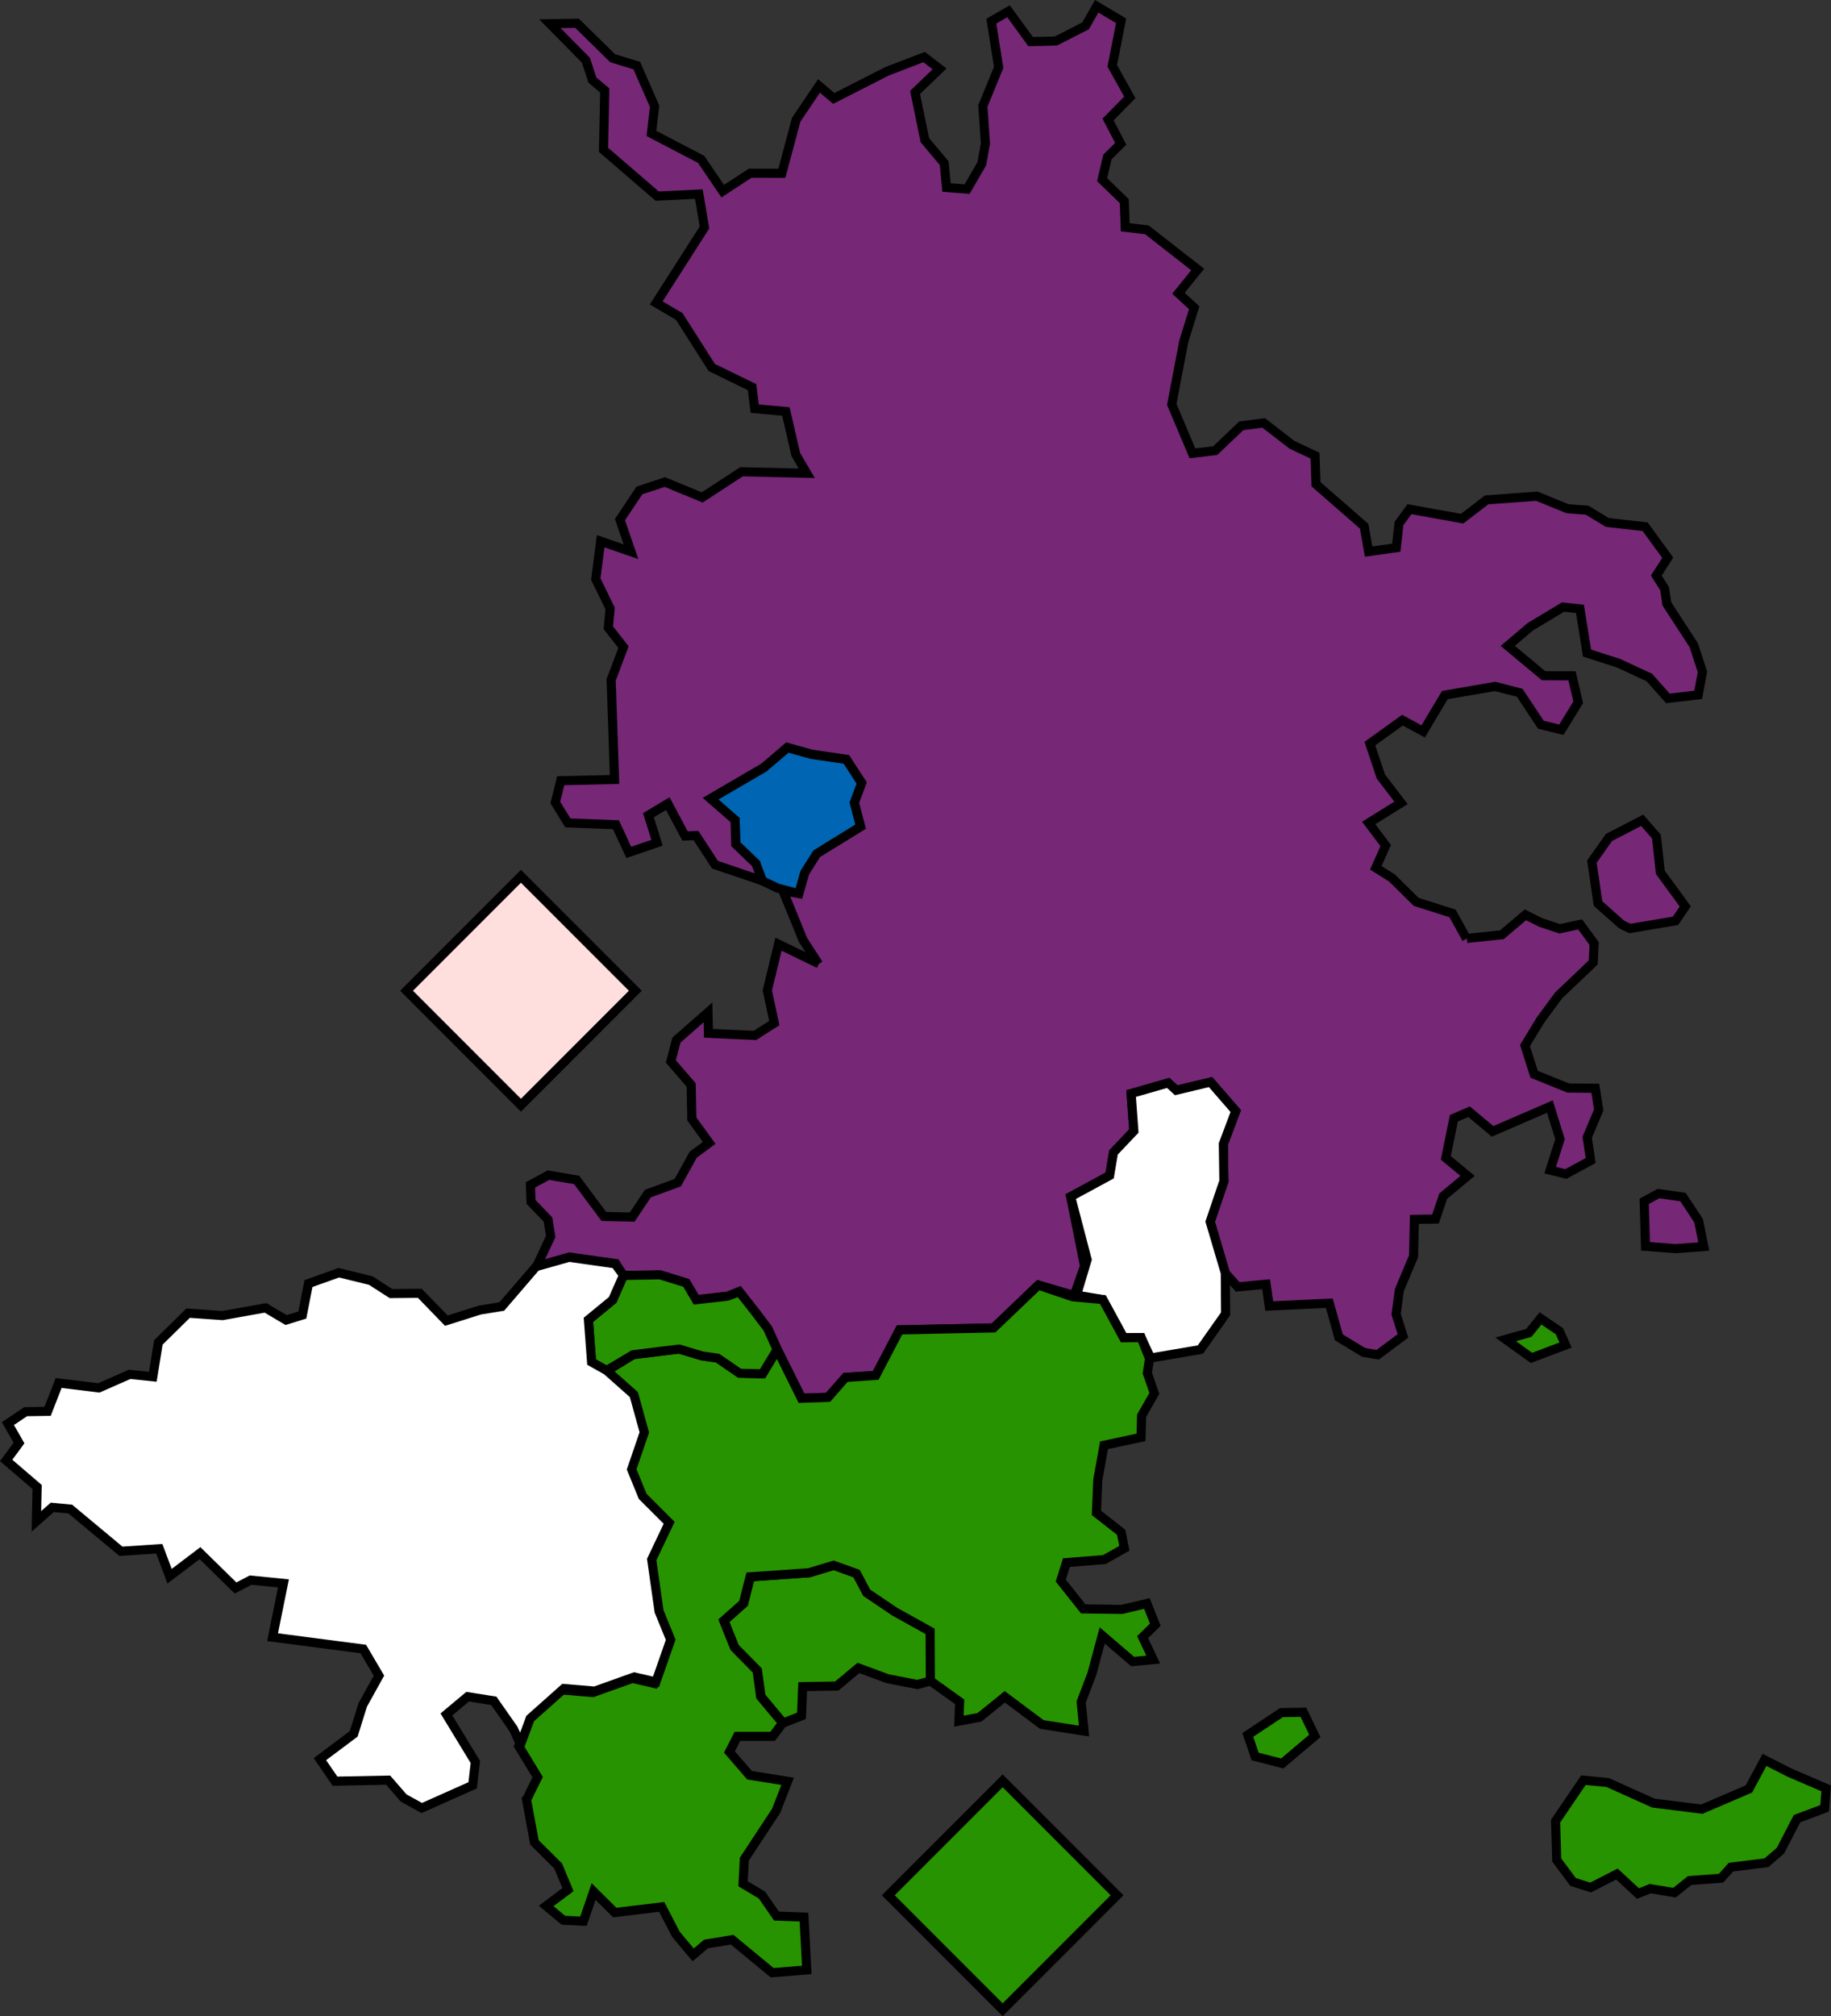 <?xml version="1.0" encoding="UTF-8" standalone="no"?>
<!-- Created with Inkscape (http://www.inkscape.org/) -->

<svg
   version="1.1"
   id="svg220"
   width="591.428"
   height="650.865"
   viewBox="0 0 591.428 650.865"
   sodipodi:docname="sitting senator map.svg"
   inkscape:version="1.2.2 (b0a8486541, 2022-12-01)"
   xmlns:inkscape="http://www.inkscape.org/namespaces/inkscape"
   xmlns:sodipodi="http://sodipodi.sourceforge.net/DTD/sodipodi-0.dtd"
   xmlns="http://www.w3.org/2000/svg"
   xmlns:svg="http://www.w3.org/2000/svg">
  <rect x="0" y="0" width="591.428" height="650.865" fill="#333333" stroke="none"/>
  <defs
     id="defs224">
    <linearGradient
       id="linearGradient3449"
       inkscape:swatch="solid">
      <stop
         style="stop-color:#fe3889;stop-opacity:1;"
         offset="0"
         id="stop3447" />
    </linearGradient>
  </defs>
  <sodipodi:namedview
     id="namedview222"
     pagecolor="#ffffff"
     bordercolor="#000000"
     borderopacity="0.25"
     inkscape:showpageshadow="2"
     inkscape:pageopacity="0.0"
     inkscape:pagecheckerboard="0"
     inkscape:deskcolor="#d1d1d1"
     showgrid="false"
     inkscape:zoom="1.1071932"
     inkscape:cx="191.02357"
     inkscape:cy="367.1446"
     inkscape:window-width="1854"
     inkscape:window-height="1011"
     inkscape:window-x="0"
     inkscape:window-y="0"
     inkscape:window-maximized="1"
     inkscape:current-layer="g226" />
  <g
     inkscape:groupmode="layer"
     inkscape:label="Image"
     id="g226"
     style="display:inline"
     transform="translate(-33.912,-6.272)">
    <rect
       style="display:inline;fill:#FFDEDE;fill-opacity:1;stroke:#000000;stroke-width:2.937;stroke-dasharray:none;stroke-opacity:1;image-rendering:auto;fill-rule:nonzero"
       id="rect8-3"
       width="52.255"
       height="52.255"
       x="347.429"
       y="61.501"
       transform="rotate(45)"
       inkscape:label="Cerise B"
       inkscape:highlight-color="#FFDEDE" />
    <rect
       style="fill:#279300;fill-opacity:1;stroke:#000000;stroke-width:2.937;stroke-dasharray:none;stroke-opacity:1"
       id="rect8"
       width="52.255"
       height="52.255"
       x="663.932"
       y="157.953"
       transform="rotate(45)"
       inkscape:label="Zallisburg B" />
    <path
       id="path3751"
       style="display:inline;opacity:1;fill:#0065B2;fill-opacity:1;stroke:#000000;stroke-width:2.937;stroke-dasharray:none;stroke-opacity:1"
       d="m 291.985,294.808 1.894,-6.721 3.853,-6.131 14.207,-8.749 -2.031,-7.731 2.373,-6.389 -4.961,-7.634 -11.195,-1.636 -7.887,-2.19 -7.561,6.458 -17.258,10.069 7.952,6.925 0.209,7.776 6.498,6.24 0.289,4.673 6.618,3.178 z"
       sodipodi:nodetypes="ccccccccccccccccc"
       inkscape:label="7 Cerise A" />
    <path
       id="path2634"
       style="display:inline;fill:#762776;fill-opacity:1;stroke:#000000;stroke-width:2.937;stroke-dasharray:none;stroke-opacity:1"
       inkscape:label="6 Great Expanse"
       d="m 507.722,309.22 11.306,-1.19 7.586,-6.429 5.045,2.491 6.035,2.009 6.601,-1.41 4.535,6.157 -0.294,6.113 -4.832,4.61 -6.319,6.005 -5.873,7.967 -5.019,8.246 2.958,9.284 11.029,4.449 8.723,0.063 1.1,7.026 -3.719,8.83 1.128,7.477 -8.026,4.352 -5.066,-1.257 3.191,-9.981 -3.273,-10.531 -18.518,8.008 -7.589,-6.353 -4.91,2.121 -2.601,12.781 7.035,5.809 -7.871,6.546 -2.502,7.4 -6.808,0.099 -0.28,11.918 -4.576,10.894 -1.056,7.797 2.219,7.004 -8.157,6.09 c -1.546,-0.221 -3.07,-0.551 -4.615,-0.789 l -7.915,-4.809 -3.113,-11.05 -19.398,0.922 -1.014,-7.054 -9.178,0.884 -3.983,-4.458 -4.896,-16.565 4.433,-13.086 -0.177,-11.985 4.003,-10.636 -8.139,-9.369 -11.07,2.645 -2.6,-2.369 -11.977,3.44 0.883,12.082 -6.567,6.921 -1.259,7.453 -12.589,6.823 4.478,22.367 -3.375,9.494 -11.488,-3.353 -14.452,13.816 -30.376,0.64 -7.688,14.697 -9.777,0.644 -5.613,6.424 -8.608,0.307 -7.747,-15.484 -3.071,-6.834 c 0,0 -2.498,-3.346 -3.773,-5 l -5.588,-7.137 -3.727,1.57 -10.191,1.158 -3.192,-5.425 -8.501,-2.614 -11.785,0.206 -2.478,-3.903 -14.869,-2.112 -10.682,3.01 4.531,-9.639 -0.867,-5.481 -5.47,-5.675 -0.198,-5.507 5.82,-3.152 9.092,1.539 8.803,11.8 9.147,0.198 5.055,-7.58 9.667,-3.527 5.002,-9.038 5.137,-3.809 -5.589,-7.714 -0.221,-10.981 -6.574,-7.601 1.823,-6.887 10.19,-8.946 0.145,6.754 14.991,0.701 6.272,-3.993 -2.251,-10.567 3.617,-14.91 13.048,6.322 m 266.575,76.689 4.634,-2.509 7.901,1.138 5.028,7.623 1.682,8.353 -9.109,0.681 -9.715,-0.752 z m -0.652,-123.003 4.607,5.261 1.26,11.53 8.059,11.022 -3.173,4.648 -14.662,2.464 c -2.314,-1.046 -1.393,-0.566 -2.811,-1.345 l -7.545,-6.717 -1.972,-13.521 5.503,-7.785 z m -266.042,46.41 -5.023,-7.79 -6.481,-15.914 5.163,0.951 1.894,-6.721 3.853,-6.131 14.207,-8.749 -2.031,-7.731 2.373,-6.389 -4.961,-7.634 -11.195,-1.636 -7.887,-2.19 -7.561,6.458 -17.258,10.069 7.952,6.925 0.209,7.776 6.498,6.24 2.127,5.585 -15.324,-5.189 -6.14,-9.405 -3.538,0.142 -5.57,-10.458 -6.254,3.747 2.787,8.899 -9.136,3.107 -4.147,-8.941 -15.523,-0.584 -4.063,-6.582 1.747,-7.035 17.39,-0.406 -1.096,-32.149 3.985,-10.577 -4.892,-6.243 0.581,-6.214 -4.642,-9.511 1.581,-12.224 9.802,3.392 -3.576,-10.352 6.297,-9.423 8.213,-2.716 12.066,4.964 12.7,-8.283 21.065,0.485 -3.538,-6.046 -3.197,-13.885 -10.066,-0.929 -0.872,-6.945 -13.005,-6.331 -10.506,-16.478 -7.441,-4.374 15.59,-24.354 -1.814,-10.776 -13.455,0.65 -17.339,-14.926 0.402,-19.179 -3.994,-3.342 -2.094,-6.419 -11.647,-11.793 8.781,-0.151 11.502,11.291 7.794,2.38 5.745,13.115 -1.009,8.791 16.06,8.37 6.967,10.263 8.87,-5.795 10.236,0.026 4.629,-17.306 7.362,-10.902 4.771,4.043 17.21,-8.768 11.976,-4.586 4.982,3.817 -7.911,7.607 3.165,15.399 6.233,7.422 0.767,7.872 6.636,0.52 4.742,-8.182 1.191,-6.529 -0.838,-12.148 5.104,-12.431 -2.36,-14.934 5.554,-3.202 7.151,9.811 8.158,-0.209 9.574,-4.895 3.599,-6.318 7.881,4.686 -2.855,14.542 5.672,10.192 -7.035,7.131 4.088,7.847 -4.295,4.265 -1.709,7.308 7.152,6.918 0.31,8.459 6.973,0.809 16.434,12.823 -6.214,7.667 5.087,4.67 -3.359,10.835 -3.893,20.371 6.678,15.798 7.355,-0.875 8.447,-8.026 7.201,-0.918 9.164,7.065 7.424,3.496 0.327,9.238 15.539,13.538 1.459,8.196 8.927,-1.241 0.882,-7.833 3.386,-4.616 17.003,3.073 7.896,-6.067 16.252,-1.188 9.892,4.035 6.343,0.491 6.526,3.941 12.21,1.383 7.3,10.014 -3.685,5.744 2.689,4.275 0.708,4.875 8.693,13.348 2.802,8.595 -1.373,7.437 -9.796,1.13 -5.976,-6.732 -9.845,-4.577 -10.283,-3.324 -2.298,-14.268 -5.457,-0.572 -10.547,6.329 -7.307,6.195 11.569,9.63 9.177,0.035 2.02,8.536 -5.451,8.861 -6.617,-1.602 -6.845,-10.327 -7.952,-2.039 -16.224,2.792 -6.994,11.725 -6.707,-3.626 -10.516,7.567 3.551,10.612 6.5,8.516 -10.428,6.491 5.482,7.285 -3.189,7.185 5.207,3.266 7.828,7.729 11.741,3.723 4.527,8.179"
       sodipodi:nodetypes="cccccccccccccccccccccccccccccccccccccccccccccccccccccccccccccccccccccccccccccccccccccccccccccccccccccccccccccccccccccccccccccccccccccccccccccccccccccccccccccccccccccccccccccccccccccccccccccccccccccccccccccccccccccccccccccccccccccccccccccccccccccccccccccccccccccccccccccccccc" />
    <path
       style="display:inline;fill:#FFFFFF;fill-opacity:1;stroke:#000000;stroke-width:2.937;stroke-dasharray:none;stroke-opacity:1"
       d="m 379.743,392.571 12.589,-6.823 1.259,-7.453 6.567,-6.921 -0.883,-12.082 11.977,-3.44 2.6,2.369 11.07,-2.645 8.139,9.369 -4.003,10.636 0.177,11.985 -4.433,13.086 4.896,16.565 0.094,13.183 -8.138,11.537 -16.103,2.723 -3.054,-6.584 -5.661,0.063 -6.706,-12.334 -8.499,-1.425 3.431,-11.466 z"
       id="path4"
       inkscape:label="5 Markarth "
       sodipodi:nodetypes="cccccccccccccccccccccc" />
     <path
       id="path1"
       style="fill:#279300;fill-opacity:1;stroke:#000000;stroke-width:2.937;stroke-dasharray:none;stroke-opacity:1"
       d="m 330.229,550.071 -9.608,-1.871 -9.425,-3.487 -7.004,5.845 -11.009,0.191 -0.382,9.419 -5.938,2.336 -7.131,-8.536 -1.152,-8.425 -7.32,-7.427 -3.449,-8.628 6.334,-5.611 2.167,-8.556 19.017,-1.321 7.981,-2.404 7.406,2.668 3.271,6.182 9.037,6.102 11.46,6.367 0.071,15.975 z"
       sodipodi:nodetypes="ccccccccccccccccccccc"
       inkscape:label="4 Zallisburg A" />
    <path
       id="path10"
       style="display:inline;fill:#279300;fill-opacity:1;stroke:#000000;stroke-width:2.937;stroke-dasharray:none;stroke-opacity:1"
       inkscape:label="3 SouthEast"
       d="m 545.36,580.959 7.834,0.743 14.767,6.64 15.671,1.96 15.178,-6.512 5.057,-9.391 7.987,4.066 11.939,5.138 -0.513,6.437 -8.929,3.345 -5.348,10.322 -4.529,3.895 -11.459,1.438 -3.203,3.57 -10.13,0.749 -4.889,3.9 -7.867,-1.28 -3.927,1.569 -6.812,-6.292 -8.484,4.344 -5.689,-1.806 -5.271,-7.084 -0.364,-12.536 z m -16.765,-136.332 11.008,-4.146 -2.001,-4.465 -6.093,-4.138 -3.779,4.687 -7.466,2.083 z m -91.633,121.71 10.865,-7.197 7.098,-0.121 3.684,7.645 -10.521,8.886 -8.76,-2.247 z m -67.679,-145.196 -14.452,13.816 -30.376,0.64 -7.688,14.697 -9.777,0.644 -5.613,6.424 -8.608,0.307 -7.81,-15.763 -4.736,7.806 -7.379,-0.171 -7.118,-4.874 -5.016,-0.726 -7.387,-2.21 -4.746,0.568 -10.121,1.248 -9.134,5.649 8.723,7.746 3.377,12.196 -4.089,11.943 3.563,8.717 8.553,8.534 -5.643,11.861 2.384,16.728 3.753,9.165 -4.768,13.618 -6.99,-1.612 -12.772,4.565 -9.977,-0.833 -10.869,9.671 -3.123,8.395 6.139,10.1 -2.427,4.862 c -0.383,0.774 -0.591,1.558 -1.185,2.253 l 2.559,13.927 7.674,7.625 3.174,7.632 -7.042,5.253 5.546,4.63 6.486,0.317 3.28,-9.578 6.843,6.777 15.157,-1.829 4.588,8.835 5.576,6.641 4.169,-3.505 8.429,-1.383 12.919,10.662 11.182,-0.907 -0.916,-17.064 -8.875,-0.319 -4.695,-6.791 -6.102,-3.637 0.409,-7.939 10.288,-15.627 3.704,-9.513 -12.31,-1.966 -6.493,-7.518 2.583,-5.03 11.367,7.9e-4 3.26,-4.314 -7.132,-8.536 -1.152,-8.425 -7.32,-7.427 -3.449,-8.628 6.334,-5.611 2.167,-8.556 19.017,-1.321 7.981,-2.404 7.406,2.668 3.271,6.182 9.037,6.102 11.46,6.367 0.071,15.975 9.459,6.762 -0.237,6.26 6.646,-1.232 8.183,-6.625 11.935,8.926 13.646,2.128 -0.911,-9.387 3.47,-9.126 3.315,-12.354 9.845,8.427 6.636,-0.62 -3.425,-7.25 4.095,-4.022 -2.707,-6.853 -8.04,1.909 -12.517,-0.156 -7.265,-9.142 1.83,-5.818 12.25,-0.96 6.46,-3.654 -1.031,-5.162 -7.996,-6.256 0.453,-10.704 2.002,-11.129 11.95,-2.552 0.187,-6.975 4.118,-7.214 -2.266,-6.563 0.713,-4.673 -2.716,-6.793 -5.661,0.063 -6.706,-12.334 -9.754,-0.898 z"
       sodipodi:nodetypes="ccccccccccccccccccccccccccccccccccccccccccccccccccccccccccccccccccccccccccccccccccccccccccccccccccccccccccccccccccccccccccccccccccccccccccccccccc" />
    <path
       id="path1-1"
       style="display:inline;fill:#279300;fill-opacity:1;stroke:#000000;stroke-width:2.937;stroke-dasharray:none;stroke-opacity:1"
       d="m 272.69,423.27 c 0,0 3.62,4.552 5.395,6.855 1.275,1.654 3.773,5 3.773,5 l 3.071,6.834 -4.736,7.806 -7.379,-0.171 -7.118,-4.874 -5.016,-0.726 -7.387,-2.21 -4.746,0.568 -10.121,1.248 -8.326,4.967 c -0.299,0.237 -0.598,0.474 -0.897,0.711 l -4.201,-3.268 -1.019,-13.627 7.821,-6.431 3.495,-7.941 11.785,-0.206 8.501,2.614 3.192,5.425 10.191,-1.158 z"
       sodipodi:nodetypes="cscccccccccccccccccccc"
       inkscape:label="2 Urbis" />
    <path
       id="path3726"
       style="display:inline;fill:#FFFFFF;fill-opacity:1;stroke:#000000;stroke-width:2.937;stroke-dasharray:none;stroke-opacity:1"
       d="m 224.997,445.953 -1.019,-13.627 7.821,-6.431 3.495,-7.941 -2.678,-3.694 -14.869,-2.112 -10.682,3.01 -11.074,12.883 -7.045,1.134 -10.86,3.435 -8.567,-8.84 -9.304,0.094 -6.529,-4.194 -10.332,-2.534 -9.8,3.499 -1.978,10.157 -5.246,1.624 -6.65,-3.934 -13.871,2.488 -11.14,-0.785 -9.607,9.457 -1.785,11.077 -7.493,-0.778 -9.948,4.377 -12.976,-1.587 -3.571,9.148 -7.079,0.107 -5.743,3.845 3.583,6.269 -4.146,5.63 10.002,8.582 -0.242,11.099 5.135,-4.531 5.816,0.549 16.356,13.625 12.393,-0.819 3.323,8.87 9.828,-7.45 11.477,11.254 4.89,-2.546 10.585,1.053 -3.514,17.378 29.302,3.812 5.065,8.605 -5.233,9.427 -2.929,9.357 -10.912,8.172 4.882,7.109 17.149,-0.336 5.02,5.768 5.851,3.226 16.443,-7.33 0.863,-7.523 -9.339,-15.351 6.854,-5.733 8.438,1.334 6.356,9.076 2.291,5.019 3.123,-8.395 10.869,-9.671 9.977,0.833 12.772,-4.565 6.99,1.612 4.768,-13.618 -3.753,-9.165 -2.384,-16.728 5.643,-11.861 -8.553,-8.534 -3.563,-8.717 4.089,-11.943 -3.377,-12.196 -8.723,-7.746 z"
       sodipodi:nodetypes="ccccccccccccccccccccccccccccccccccccccccccccccccccccccccccccccccccccccccc"
       inkscape:label="1 SouthWest" />
         </g>
</svg>